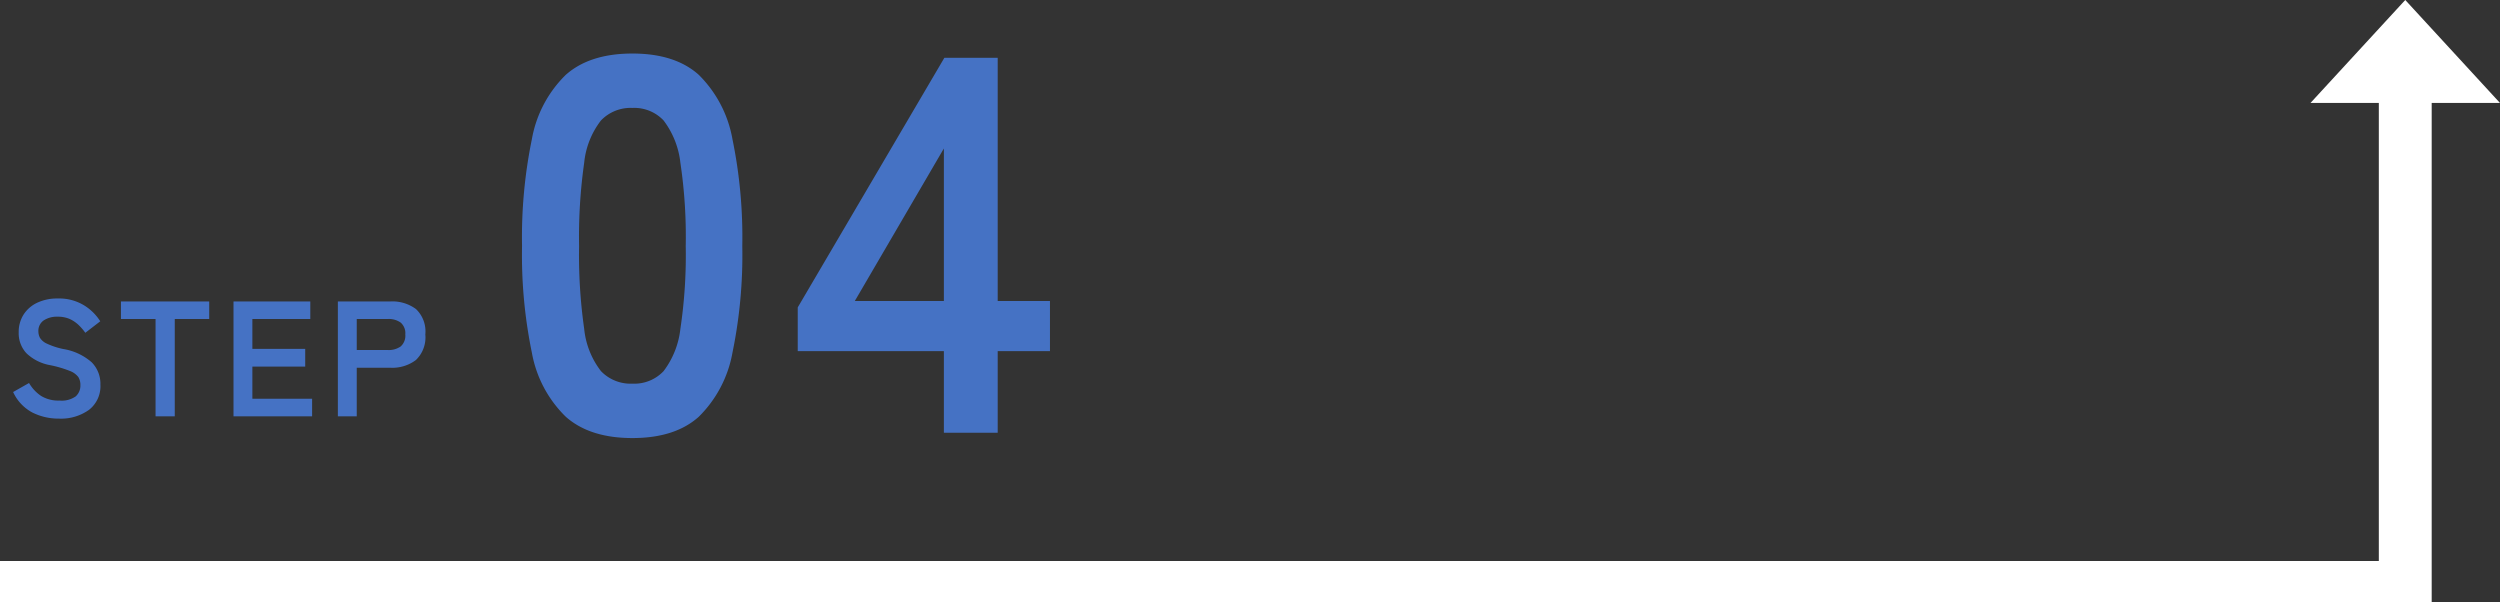 <svg xmlns="http://www.w3.org/2000/svg" width="304.7" height="73.374" viewBox="0 0 304.7 73.374">
  <rect x="0" y="0" width="304.7" height="73.374" fill="#333333" stroke="none"/>
  <g id="グループ_9519" data-name="グループ 9519" transform="translate(-969.301 -992.26)">
    <path id="パス_15180" data-name="パス 15180" d="M983.357,0,971.808,12.547h8.327V68.375H690.2v5H986.578V12.547H994.9Z" transform="translate(279.097 992.259)" fill="#fff"/>
    <path id="パス_15608" data-name="パス 15608" d="M6.48.28A7.081,7.081,0,0,1,3.25-.46,5.345,5.345,0,0,1,.9-2.96l1.94-1.1A4.812,4.812,0,0,0,4.3-2.49a4.027,4.027,0,0,0,2.26.57,2.962,2.962,0,0,0,1.97-.51A1.771,1.771,0,0,0,9.1-3.82a1.775,1.775,0,0,0-.25-.96,2.3,2.3,0,0,0-1.04-.75,13.67,13.67,0,0,0-2.43-.71A5.582,5.582,0,0,1,2.51-7.7a3.583,3.583,0,0,1-.93-2.54,3.927,3.927,0,0,1,.59-2.15,3.966,3.966,0,0,1,1.66-1.45,5.682,5.682,0,0,1,2.51-.52,5.829,5.829,0,0,1,3.2.83,6.087,6.087,0,0,1,1.98,1.95L9.7-10.18a6.818,6.818,0,0,0-.8-.93,3.88,3.88,0,0,0-1.08-.74,3.52,3.52,0,0,0-1.5-.29,2.909,2.909,0,0,0-1.69.45,1.533,1.533,0,0,0-.65,1.35,1.665,1.665,0,0,0,.19.77,1.89,1.89,0,0,0,.84.71,9.1,9.1,0,0,0,2.01.66,6.925,6.925,0,0,1,3.46,1.62,3.725,3.725,0,0,1,1.06,2.72A3.643,3.643,0,0,1,10.15-.79,5.856,5.856,0,0,1,6.48.28ZM18.26,0V-11.86H14.04V-14H24.8v2.14H20.6V0Zm9.5,0V-14h9.36v2.14H30.06v3.64H36.5v2.16H30.06v3.92h7.28V0ZM40.48,0V-14h6.4a4.84,4.84,0,0,1,3.11.92,3.749,3.749,0,0,1,1.15,3.1,3.811,3.811,0,0,1-1.15,3.12,4.769,4.769,0,0,1-3.11.94h-4.1V0Zm2.3-8.08h3.78a2.5,2.5,0,0,0,1.58-.44,1.747,1.747,0,0,0,.56-1.46,1.722,1.722,0,0,0-.56-1.44,2.5,2.5,0,0,0-1.58-.44H42.78Z" transform="translate(970 1043)" fill="#4572c4"/>
    <path id="パス_15607" data-name="パス 15607" d="M16.38.65q-5.2,0-8.125-2.6a14.464,14.464,0,0,1-4.128-7.8,58.96,58.96,0,0,1-1.2-13,59.414,59.414,0,0,1,1.2-13.032,14.489,14.489,0,0,1,4.128-7.833q2.925-2.6,8.125-2.6t8.092,2.6a14.608,14.608,0,0,1,4.1,7.833,59.414,59.414,0,0,1,1.2,13.032,58.96,58.96,0,0,1-1.2,13,14.583,14.583,0,0,1-4.1,7.8Q21.58.65,16.38.65Zm0-6.63a4.9,4.9,0,0,0,3.8-1.528,10.437,10.437,0,0,0,2.048-5.167,60.475,60.475,0,0,0,.65-10.075,60.991,60.991,0,0,0-.65-10.14,10.437,10.437,0,0,0-2.048-5.167,4.9,4.9,0,0,0-3.8-1.528,5,5,0,0,0-3.835,1.528A10.048,10.048,0,0,0,10.5-32.89,64.147,64.147,0,0,0,9.88-22.75,63.6,63.6,0,0,0,10.5-12.675a10.048,10.048,0,0,0,2.047,5.167A5,5,0,0,0,16.38-5.98ZM54.34,0V-9.945H36.53v-5.33L54.4-45.695h6.5v29.64h6.37v6.11H60.9V0ZM43.485-16.055H54.34v-18.59Z" transform="translate(1030 1045)" fill="#4572c4"/>
  </g>
</svg>
